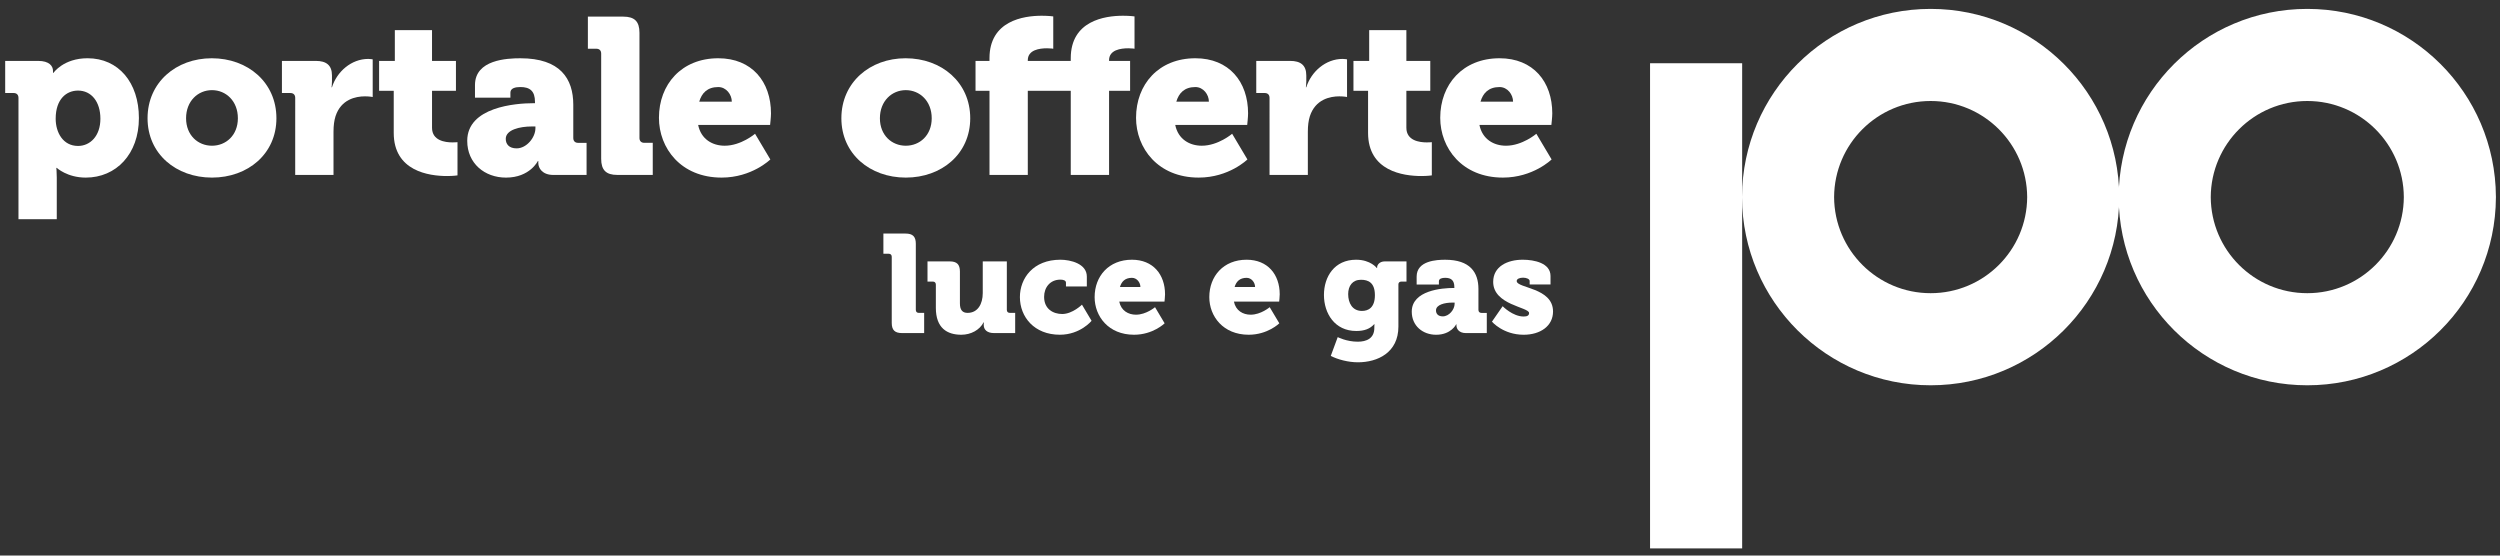 <?xml version="1.0" encoding="UTF-8"?>
<svg xmlns="http://www.w3.org/2000/svg" width="270" height="60" viewBox="0 0 270 60" fill="none">
  <rect x="0" y="0" width="270" height="60" fill="#333333" stroke="none"/>
  <path d="M1.995 10.572C1.995 10.238 1.804 10.046 1.468 10.046H0.56V6.578H4.122C5.318 6.578 5.724 7.127 5.724 7.655C5.724 7.798 5.724 7.87 5.724 7.87H5.773C5.773 7.87 6.849 6.291 9.455 6.291C12.803 6.291 15.002 8.922 15.002 12.748C15.002 16.645 12.54 19.181 9.263 19.181C7.254 19.181 6.131 18.128 6.131 18.128H6.083C6.083 18.128 6.131 18.559 6.131 19.181V23.676H1.995V10.572ZM8.427 15.762C9.719 15.762 10.843 14.71 10.843 12.821C10.843 10.979 9.863 9.783 8.427 9.783C7.184 9.783 6.013 10.692 6.013 12.821C6.013 14.303 6.802 15.762 8.427 15.762Z" fill="white"></path>
  <path d="M22.869 6.292C26.768 6.292 29.853 8.899 29.853 12.772C29.853 16.622 26.768 19.18 22.894 19.18C19.02 19.18 15.936 16.621 15.936 12.772C15.935 8.899 19.02 6.292 22.869 6.292ZM22.894 15.738C24.4 15.738 25.691 14.614 25.691 12.772C25.691 10.908 24.4 9.735 22.894 9.735C21.387 9.735 20.096 10.908 20.096 12.772C20.096 14.614 21.387 15.738 22.894 15.738Z" fill="white"></path>
  <path d="M31.883 10.572C31.883 10.237 31.692 10.046 31.357 10.046H30.448V6.578H34.107C35.23 6.578 35.853 7.032 35.853 8.156V8.802C35.853 9.184 35.805 9.424 35.805 9.424H35.853C36.379 7.749 37.932 6.363 39.774 6.363C40.012 6.363 40.251 6.411 40.251 6.411V10.477C40.251 10.477 39.918 10.405 39.416 10.405C38.434 10.405 36.834 10.716 36.235 12.558C36.092 13.012 36.019 13.562 36.019 14.231V18.895H31.882L31.883 10.572Z" fill="white"></path>
  <path d="M42.523 9.807H40.944V6.579H42.642V3.255H46.658V6.579H49.242V9.807H46.659V13.8C46.659 15.187 48.071 15.379 48.86 15.379C49.194 15.379 49.41 15.354 49.41 15.354V18.941C49.41 18.941 48.956 19.012 48.286 19.012C46.325 19.012 42.523 18.486 42.523 14.35L42.523 9.807Z" fill="white"></path>
  <path d="M57.611 11.146H57.778V11.002C57.778 9.831 57.229 9.4 56.2 9.4C55.673 9.4 55.124 9.519 55.124 9.998V10.548H51.298V9.185C51.298 6.435 54.788 6.293 56.2 6.293C60.505 6.293 61.915 8.492 61.915 11.314V14.901C61.915 15.236 62.106 15.428 62.441 15.428H63.35V18.894H59.764C58.567 18.894 58.137 18.153 58.137 17.605C58.137 17.508 58.137 17.39 58.137 17.39H58.089C58.089 17.39 57.229 19.182 54.646 19.182C52.349 19.182 50.461 17.652 50.461 15.212C50.461 11.552 55.698 11.146 57.611 11.146ZM55.793 16.024C56.87 16.024 57.826 14.853 57.826 13.849V13.658H57.444C56.129 13.658 54.622 14.017 54.622 14.996C54.621 15.569 54.98 16.024 55.793 16.024Z" fill="white"></path>
  <path d="M64.927 5.79C64.927 5.455 64.735 5.263 64.401 5.263H63.491V1.796H67.317C68.537 1.796 69.062 2.322 69.062 3.541V14.899C69.062 15.234 69.254 15.425 69.588 15.425H70.498V18.892H66.672C65.452 18.892 64.927 18.367 64.927 17.148V5.79Z" fill="white"></path>
  <path d="M77.575 6.292C81.21 6.292 83.267 8.827 83.267 12.246C83.267 12.653 83.171 13.49 83.171 13.49H75.4C75.71 15.043 76.954 15.737 78.269 15.737C80.04 15.737 81.546 14.447 81.546 14.447L83.196 17.22C83.196 17.22 81.211 19.18 77.934 19.18C73.535 19.18 71.166 15.999 71.166 12.723C71.166 9.113 73.606 6.292 77.575 6.292ZM79.035 10.979C79.035 10.214 78.436 9.401 77.575 9.401C76.38 9.401 75.782 10.07 75.518 10.979H79.035Z" fill="white"></path>
  <path d="M97.803 6.292C101.701 6.292 104.785 8.899 104.785 12.772C104.785 16.622 101.701 19.18 97.826 19.18C93.954 19.18 90.869 16.621 90.869 12.772C90.869 8.899 93.954 6.292 97.803 6.292ZM97.826 15.738C99.334 15.738 100.625 14.614 100.625 12.772C100.625 10.908 99.334 9.735 97.826 9.735C96.322 9.735 95.03 10.908 95.03 12.772C95.029 14.614 96.32 15.738 97.826 15.738Z" fill="white"></path>
  <path d="M106.864 9.807H105.357V6.579H106.864V6.292C106.864 2.249 110.523 1.7 112.508 1.7C113.249 1.7 113.752 1.772 113.752 1.772V5.263C113.752 5.263 113.465 5.215 113.082 5.215C112.269 5.215 111.002 5.383 111.002 6.506V6.579H115.641V6.292C115.641 2.249 119.298 1.7 121.286 1.7C122.025 1.7 122.528 1.772 122.528 1.772V5.263C122.528 5.263 122.242 5.215 121.859 5.215C121.047 5.215 119.779 5.383 119.779 6.506V6.579H122.051V9.807H119.779V18.893H115.642V9.807H111.002V18.893H106.866V9.807H106.864Z" fill="white"></path>
  <path d="M129.102 6.292C132.736 6.292 134.793 8.827 134.793 12.246C134.793 12.653 134.698 13.49 134.698 13.49H126.925C127.238 15.043 128.479 15.737 129.795 15.737C131.566 15.737 133.071 14.447 133.071 14.447L134.721 17.22C134.721 17.22 132.736 19.18 129.46 19.18C125.06 19.18 122.693 15.999 122.693 12.723C122.693 9.113 125.132 6.292 129.102 6.292ZM130.56 10.979C130.56 10.214 129.962 9.401 129.101 9.401C127.905 9.401 127.308 10.07 127.043 10.979H130.56Z" fill="white"></path>
  <path d="M137.11 10.572C137.11 10.237 136.92 10.046 136.584 10.046H135.676V6.578H139.334C140.459 6.578 141.08 7.032 141.08 8.156V8.802C141.08 9.184 141.032 9.424 141.032 9.424H141.08C141.606 7.749 143.16 6.363 145 6.363C145.24 6.363 145.48 6.411 145.48 6.411V10.477C145.48 10.477 145.145 10.405 144.643 10.405C143.662 10.405 142.061 10.716 141.463 12.558C141.32 13.012 141.247 13.562 141.247 14.231V18.895H137.111L137.11 10.572Z" fill="white"></path>
  <path d="M147.751 9.807H146.173V6.579H147.872V3.255H151.888V6.579H154.471V9.807H151.888V13.8C151.888 15.187 153.299 15.379 154.088 15.379C154.423 15.379 154.637 15.354 154.637 15.354V18.941C154.637 18.941 154.184 19.012 153.514 19.012C151.553 19.012 147.751 18.486 147.751 14.35V9.807H147.751Z" fill="white"></path>
  <path d="M161.954 6.292C165.589 6.292 167.646 8.827 167.646 12.246C167.646 12.653 167.549 13.49 167.549 13.49H159.779C160.088 15.043 161.332 15.737 162.648 15.737C164.417 15.737 165.925 14.447 165.925 14.447L167.573 17.22C167.573 17.22 165.588 19.18 162.312 19.18C157.912 19.18 155.545 15.999 155.545 12.723C155.545 9.113 157.982 6.292 161.954 6.292ZM163.411 10.979C163.411 10.214 162.814 9.401 161.954 9.401C160.757 9.401 160.159 10.07 159.896 10.979H163.411Z" fill="white"></path>
  <path d="M96.308 27.735C96.308 27.526 96.187 27.404 95.977 27.404H95.406V25.225H97.811C98.577 25.225 98.908 25.556 98.908 26.322V33.462C98.908 33.672 99.028 33.792 99.239 33.792H99.809V35.971H97.404C96.638 35.971 96.308 35.64 96.308 34.874V27.735Z" fill="white"></path>
  <path d="M101.072 30.74C101.072 30.531 100.95 30.41 100.741 30.41H100.17V28.231H102.575C103.341 28.231 103.671 28.561 103.671 29.327V32.769C103.671 33.491 103.957 33.791 104.499 33.791C105.611 33.791 106.137 32.815 106.137 31.657V28.231H108.738V33.461C108.738 33.671 108.857 33.791 109.068 33.791H109.639V35.971H107.34C106.633 35.971 106.243 35.626 106.243 35.099V34.994C106.243 34.918 106.258 34.814 106.258 34.814H106.227C105.807 35.639 104.859 36.152 103.822 36.152C102.288 36.152 101.072 35.43 101.072 33.25V30.74Z" fill="white"></path>
  <path d="M114.522 28.05C115.605 28.05 117.378 28.471 117.378 29.868V30.938H115.124V30.53C115.124 30.288 114.839 30.2 114.522 30.2C113.425 30.2 112.764 31.025 112.764 32.062C112.764 33.385 113.757 33.912 114.718 33.912C115.831 33.912 116.852 32.904 116.852 32.904L117.89 34.648C117.89 34.648 116.673 36.151 114.463 36.151C111.697 36.151 110.15 34.227 110.15 32.091C110.148 30.049 111.591 28.05 114.522 28.05Z" fill="white"></path>
  <path d="M122.247 28.05C124.532 28.05 125.825 29.644 125.825 31.792C125.825 32.048 125.764 32.575 125.764 32.575H120.879C121.075 33.551 121.857 33.987 122.683 33.987C123.795 33.987 124.743 33.175 124.743 33.175L125.78 34.918C125.78 34.918 124.532 36.152 122.474 36.152C119.708 36.152 118.22 34.152 118.22 32.092C118.218 29.824 119.752 28.05 122.247 28.05ZM123.164 30.997C123.164 30.515 122.789 30.005 122.247 30.005C121.495 30.005 121.12 30.426 120.954 30.997H123.164Z" fill="white"></path>
  <path d="M134.632 28.05C136.917 28.05 138.209 29.644 138.209 31.792C138.209 32.048 138.149 32.575 138.149 32.575H133.264C133.46 33.551 134.24 33.987 135.068 33.987C136.18 33.987 137.127 33.175 137.127 33.175L138.166 34.918C138.166 34.918 136.918 36.152 134.858 36.152C132.092 36.152 130.605 34.152 130.605 32.092C130.603 29.824 132.137 28.05 134.632 28.05ZM135.548 30.997C135.548 30.515 135.172 30.005 134.632 30.005C133.881 30.005 133.504 30.426 133.339 30.997H135.548Z" fill="white"></path>
  <path d="M146.46 28.05C148.037 28.05 148.7 28.953 148.7 28.953H148.73C148.73 28.953 148.73 28.907 148.73 28.847C148.73 28.636 148.97 28.231 149.556 28.231H151.901V30.41H151.36C151.164 30.41 151.028 30.515 151.028 30.696V35.265C151.028 38.09 148.774 39.128 146.655 39.128C145.617 39.128 144.475 38.828 143.724 38.437L144.474 36.408C144.474 36.408 145.421 36.903 146.64 36.903C147.572 36.903 148.428 36.558 148.428 35.416V35.295C148.428 35.206 148.443 35.011 148.443 35.011H148.414C147.964 35.507 147.375 35.746 146.474 35.746C144.144 35.746 142.986 33.838 142.986 31.854C142.988 29.885 144.116 28.05 146.46 28.05ZM148.489 31.883C148.489 30.515 147.767 30.215 146.985 30.215C146.068 30.215 145.603 30.876 145.603 31.762C145.603 32.724 146.052 33.581 147.09 33.581C147.767 33.583 148.489 33.236 148.489 31.883Z" fill="white"></path>
  <path d="M156.965 31.102H157.07V31.012C157.07 30.276 156.724 30.004 156.079 30.004C155.747 30.004 155.402 30.08 155.402 30.381V30.727H152.997V29.87C152.997 28.142 155.192 28.052 156.078 28.052C158.784 28.052 159.671 29.434 159.671 31.207V33.464C159.671 33.674 159.792 33.794 160.001 33.794H160.574V35.973H158.318C157.568 35.973 157.297 35.508 157.297 35.161C157.297 35.102 157.297 35.026 157.297 35.026H157.266C157.266 35.026 156.726 36.154 155.101 36.154C153.658 36.154 152.47 35.192 152.47 33.658C152.47 31.358 155.763 31.102 156.965 31.102ZM155.823 34.168C156.5 34.168 157.1 33.432 157.1 32.8V32.68H156.861C156.033 32.68 155.087 32.905 155.087 33.523C155.086 33.883 155.313 34.168 155.823 34.168Z" fill="white"></path>
  <path d="M162.286 33.07C162.286 33.07 163.368 34.184 164.556 34.184C164.932 34.184 165.141 34.078 165.141 33.806C165.141 33.16 161.264 32.95 161.264 30.441C161.264 28.772 162.812 28.05 164.451 28.05C165.713 28.05 167.456 28.411 167.456 29.809V30.725H165.203V30.35C165.203 30.139 164.872 29.989 164.497 29.989C164.135 29.989 163.804 30.109 163.804 30.35C163.804 31.147 167.728 31.041 167.728 33.642C167.728 35.206 166.361 36.153 164.556 36.153C162.332 36.153 161.13 34.74 161.13 34.74L162.286 33.07Z" fill="white"></path>
  <path d="M188.153 6.83H178.206V59.228H188.153V6.83Z" fill="white"></path>
  <path d="M218.935 21.287C218.909 27.022 214.251 31.664 208.51 31.664H208.508C202.767 31.664 198.111 27.022 198.083 21.287C198.111 15.551 202.767 10.909 208.51 10.908C214.251 10.908 218.908 15.551 218.935 21.287ZM228.883 21.238H228.88C228.828 10.03 219.727 0.961 208.509 0.961C197.288 0.961 188.189 10.03 188.138 21.238H188.136C188.136 21.254 188.137 21.27 188.137 21.287C188.137 21.303 188.136 21.319 188.136 21.336H188.138C188.189 32.542 197.288 41.611 208.509 41.611C219.726 41.611 228.827 32.542 228.88 21.336H228.883C228.883 21.319 228.882 21.302 228.881 21.287C228.882 21.27 228.883 21.254 228.883 21.238Z" fill="white"></path>
  <path d="M259.613 21.287C259.586 27.022 254.928 31.664 249.187 31.664H249.186C243.443 31.664 238.788 27.022 238.761 21.287C238.787 15.551 243.443 10.909 249.186 10.908C254.928 10.908 259.586 15.551 259.613 21.287ZM269.56 21.238H269.558C269.506 10.03 260.406 0.961 249.187 0.961C237.967 0.961 228.869 10.03 228.816 21.238H228.812C228.812 21.254 228.814 21.27 228.814 21.287C228.814 21.303 228.812 21.319 228.812 21.335H228.816C228.868 32.542 237.967 41.611 249.187 41.611C260.406 41.611 269.506 32.541 269.558 21.335H269.56C269.56 21.319 269.559 21.302 269.559 21.287C269.559 21.269 269.56 21.253 269.56 21.238Z" fill="white"></path>
</svg>
